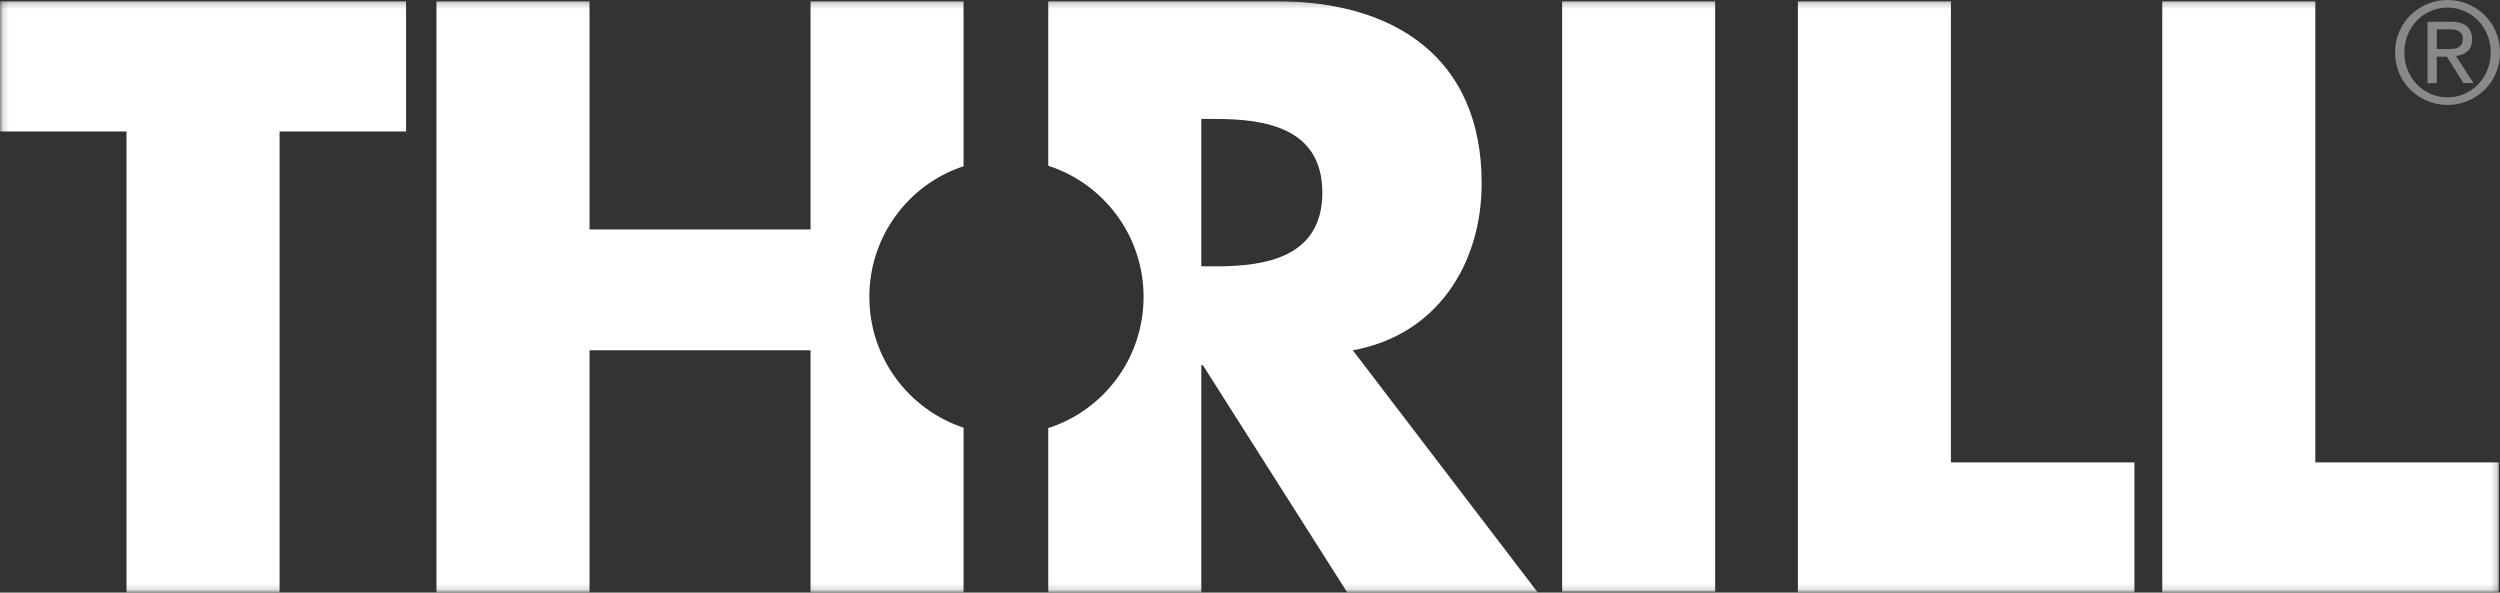 <?xml version="1.0" encoding="UTF-8"?>
<svg width="405px" height="96px" viewBox="0 0 405 96" version="1.1" xmlns="http://www.w3.org/2000/svg" xmlns:xlink="http://www.w3.org/1999/xlink">
    <rect x="0" y="0" width="405" height="96" fill="#333333" stroke="none"/>
    <!-- Generator: Sketch 47.1 (45422) - http://www.bohemiancoding.com/sketch -->
    <title>thrill_logo_inverted</title>
    <desc>Created with Sketch.</desc>
    <defs>
        <polygon id="path-1" points="0.143 95.857 0.143 0.209 404.81 0.209 404.81 95.857"></polygon>
    </defs>
    <g id="Page-1" stroke="none" stroke-width="1" fill="none" fill-rule="evenodd">
        <g id="thrill_logo_inverted">
            <g id="THRILL---Logo">
                <g id="Group-8">
                    <mask id="mask-2" fill="white">
                        <use xlink:href="#path-1"></use>
                    </mask>
                    <g id="Clip-2"></g>
                    <path d="M140.832,48.102 C140.832,38.218 147.236,29.85 156.098,26.922 L156.098,0.209 L131.306,0.209 L131.306,37.178 L95.502,37.178 L95.502,0.209 L70.706,0.209 L70.706,96 L95.502,96 L95.502,56.743 L131.306,56.743 L131.306,96 L156.098,96 L156.098,69.284 C147.236,66.354 140.832,57.986 140.832,48.102" id="Fill-1" fill="#FFFFFF" mask="url(#mask-2)"></path>
                    <polyline id="Fill-3" fill="#FFFFFF" mask="url(#mask-2)" points="375.08 74.913 375.08 0.209 350.284 0.209 350.284 96 404.81 96 404.81 74.913 375.08 74.913"></polyline>
                    <polyline id="Fill-4" fill="#FFFFFF" mask="url(#mask-2)" points="316.049 0.209 291.257 0.209 291.257 96 345.776 96 345.776 74.913 316.049 74.913 316.049 0.209"></polyline>
                    <polyline id="Fill-5" fill="#FFFFFF" mask="url(#mask-2)" points="0 21.3 20.495 21.3 20.495 96 45.291 96 45.291 21.3 65.784 21.3 65.784 0.209 0 0.209 0 21.3"></polyline>
                    <path d="M197.014,43.149 L194.613,43.149 L194.613,19.271 L197.014,19.271 C205.114,19.271 214.218,20.791 214.218,31.208 C214.218,41.627 205.114,43.149 197.014,43.149 Z M240.028,29.685 C240.028,9.227 225.733,0.209 206.882,0.209 L169.817,0.209 L169.817,26.857 C178.773,29.733 185.259,38.154 185.259,48.102 C185.259,58.05 178.773,66.471 169.817,69.349 L169.817,96 L194.613,96 L194.613,59.162 L194.867,59.162 L218.269,96 L249.134,96 L219.152,56.743 C232.687,54.328 240.028,42.896 240.028,29.685 L240.028,29.685 Z" id="Fill-6" fill="#FFFFFF" mask="url(#mask-2)"></path>
                    <polygon id="Fill-7" fill="#FFFFFF" mask="url(#mask-2)" points="253.064 95.857 277.855 95.857 277.855 0.209 253.064 0.209"></polygon>
                </g>
                <path d="M394.762,7.952 L396.316,7.952 C396.652,7.952 396.979,7.94 397.3,7.916 C397.619,7.894 397.902,7.83 398.144,7.724 C398.389,7.616 398.586,7.448 398.739,7.22 C398.89,6.992 398.967,6.678 398.967,6.282 C398.967,5.949 398.898,5.678 398.763,5.472 C398.624,5.268 398.449,5.109 398.236,5.004 C398.022,4.898 397.787,4.829 397.528,4.798 C397.269,4.766 397.01,4.752 396.751,4.752 L394.762,4.752 L394.762,7.952 Z M393.256,3.519 L397.003,3.519 C399.317,3.519 400.476,4.464 400.476,6.352 C400.476,7.251 400.224,7.909 399.723,8.328 C399.219,8.748 398.593,8.995 397.847,9.07 L400.704,13.457 L399.082,13.457 L396.386,9.185 L394.762,9.185 L394.762,13.457 L393.256,13.457 L393.256,3.519 Z M389.509,8.499 C389.509,9.535 389.691,10.495 390.056,11.38 C390.423,12.262 390.917,13.028 391.543,13.675 C392.167,14.323 392.905,14.832 393.759,15.206 C394.611,15.58 395.525,15.765 396.499,15.765 C397.473,15.765 398.384,15.58 399.231,15.206 C400.075,14.832 400.814,14.323 401.447,13.675 C402.078,13.028 402.577,12.262 402.942,11.38 C403.309,10.495 403.491,9.535 403.491,8.499 C403.491,7.479 403.309,6.522 402.942,5.632 C402.577,4.74 402.078,3.972 401.447,3.325 C400.814,2.677 400.075,2.166 399.231,1.794 C398.384,1.42 397.473,1.233 396.499,1.233 C395.525,1.233 394.611,1.42 393.759,1.794 C392.905,2.166 392.167,2.677 391.543,3.325 C390.917,3.972 390.423,4.74 390.056,5.632 C389.691,6.522 389.509,7.479 389.509,8.499 Z M388,8.499 C388,7.297 388.225,6.172 388.674,5.129 C389.123,4.085 389.737,3.188 390.514,2.432 C391.291,1.679 392.193,1.084 393.222,0.65 C394.249,0.216 395.343,0 396.499,0 C397.657,0 398.751,0.216 399.78,0.65 C400.807,1.084 401.709,1.679 402.486,2.432 C403.263,3.188 403.875,4.085 404.326,5.129 C404.775,6.172 405,7.297 405,8.499 C405,9.717 404.775,10.845 404.326,11.881 C403.875,12.917 403.263,13.812 402.486,14.565 C401.709,15.321 400.807,15.913 399.78,16.348 C398.751,16.782 397.657,17 396.499,17 C395.343,17 394.249,16.782 393.222,16.348 C392.193,15.913 391.291,15.321 390.514,14.565 C389.737,13.812 389.123,12.917 388.674,11.881 C388.225,10.845 388,9.717 388,8.499 L388,8.499 Z" id="Fill-9" fill="#898989"></path>
            </g>
        </g>
    </g>
</svg>